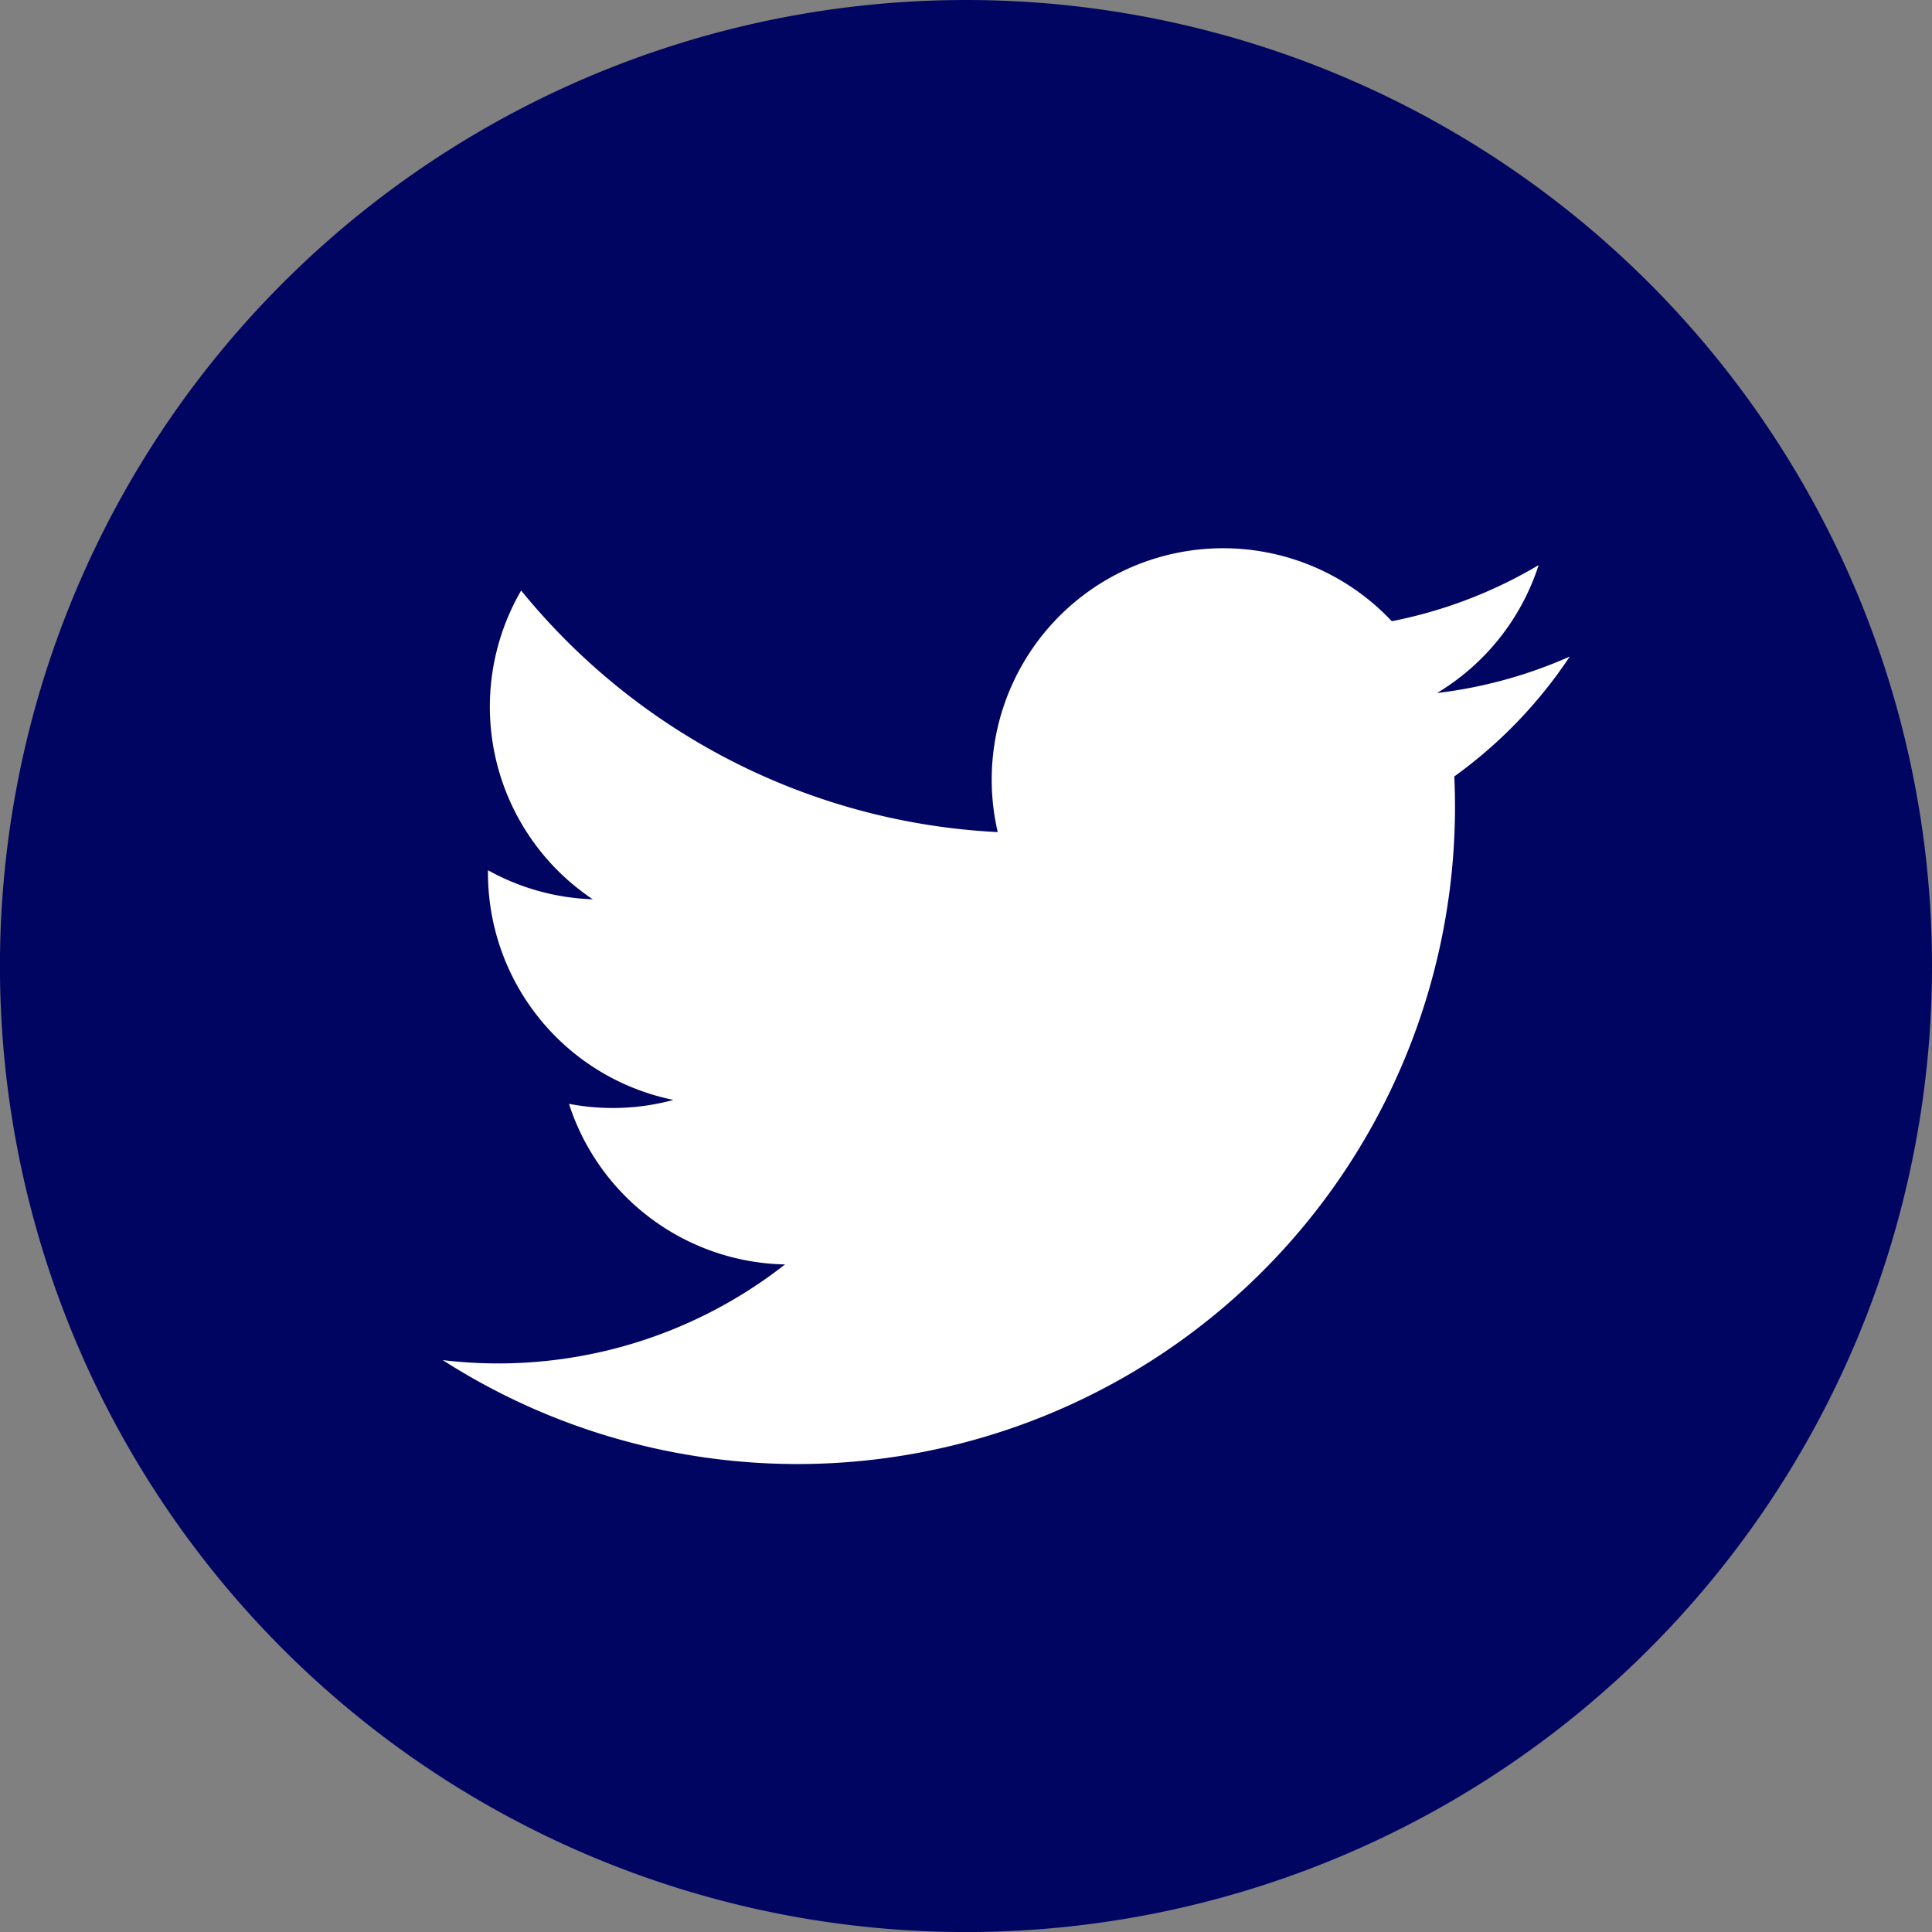 <svg xmlns="http://www.w3.org/2000/svg" width="39.915" height="39.916" viewBox="0 0 39.915 39.916">
  <rect x="0" y="0" width="39.915" height="39.916" fill="#808080" stroke="none"/>
  <g id="グループ_2002" data-name="グループ 2002" transform="translate(0)">
    <path id="パス_2215" data-name="パス 2215" d="M18.825,0A18.825,18.825,0,1,1,0,18.825,18.825,18.825,0,0,1,18.825,0Z" transform="translate(1.345 1.345)" fill="#fff"/>
    <g id="iconmonstr-twitter-4" transform="translate(0 0)">
      <path id="iconmonstr-twitter-4-2" data-name="iconmonstr-twitter-4" d="M19.958,0A19.958,19.958,0,1,0,39.915,19.958,19.959,19.959,0,0,0,19.958,0ZM30.046,16.041A13.584,13.584,0,0,1,9.147,28.1a9.61,9.61,0,0,0,7.072-1.977,4.788,4.788,0,0,1-4.464-3.318,4.791,4.791,0,0,0,2.159-.081,4.784,4.784,0,0,1-3.832-4.745,4.766,4.766,0,0,0,2.164.6A4.784,4.784,0,0,1,10.767,12.2a13.559,13.559,0,0,0,9.846,4.991,4.781,4.781,0,0,1,8.141-4.357,9.528,9.528,0,0,0,3.034-1.159,4.8,4.8,0,0,1-2.1,2.643,9.529,9.529,0,0,0,2.743-.753A9.588,9.588,0,0,1,30.046,16.041Z" fill="#010562"/>
    </g>
  </g>
</svg>
